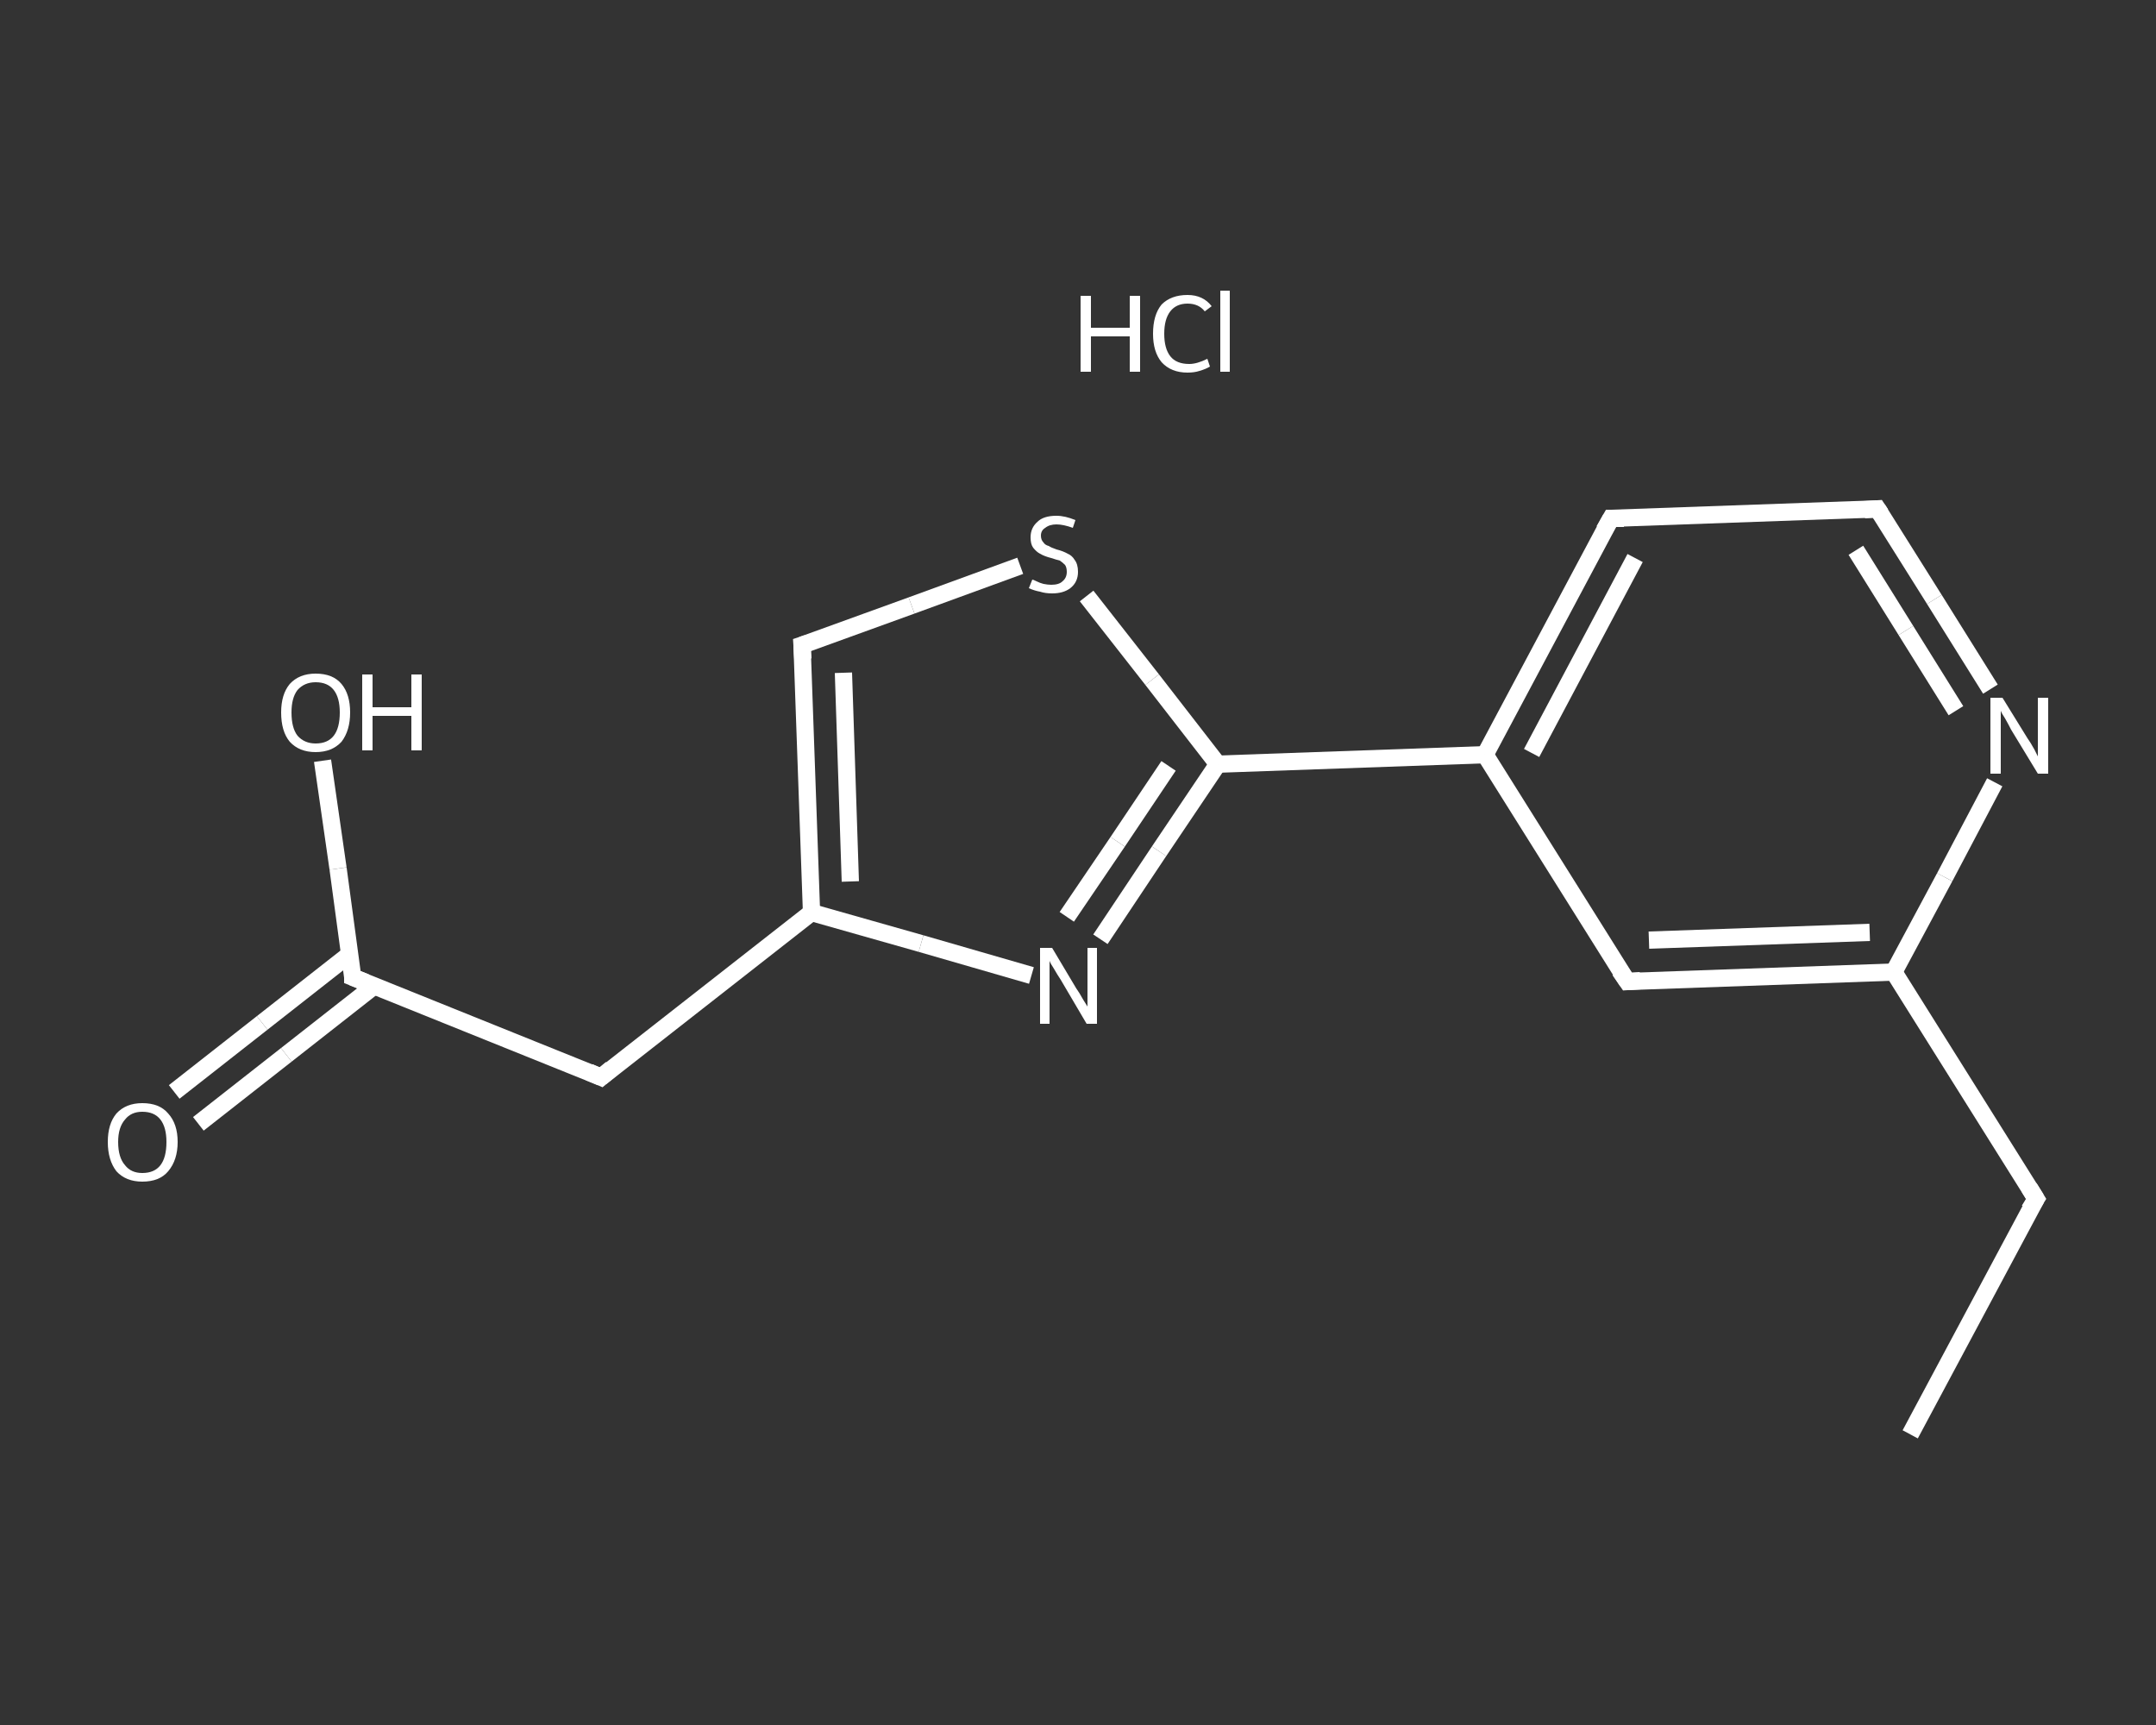 <?xml version='1.0' encoding='iso-8859-1'?>
<svg version='1.1' baseProfile='full'
              xmlns='http://www.w3.org/2000/svg'
                      xmlns:rdkit='http://www.rdkit.org/xml'
                      xmlns:xlink='http://www.w3.org/1999/xlink'
                  xml:space='preserve'
width='250px' height='200px' viewBox='0 0 250 200'>
<rect x="0" y="0" width="250" height="200" fill="#333333" stroke="none"/>
<!-- END OF HEADER -->
<rect style='opacity:1.0;fill:transparent;stroke:none' width='250.0' height='200.0' x='0.0' y='0.0'> </rect>
<path class='bond-0 atom-0 atom-1' d='M 221.5,166.3 L 236.1,139.0' style='fill:none;fill-rule:evenodd;stroke:#FFFFFF;stroke-width:2.0px;stroke-linecap:butt;stroke-linejoin:miter;stroke-opacity:1' />
<path class='bond-1 atom-1 atom-2' d='M 236.1,139.0 L 219.6,112.7' style='fill:none;fill-rule:evenodd;stroke:#FFFFFF;stroke-width:2.0px;stroke-linecap:butt;stroke-linejoin:miter;stroke-opacity:1' />
<path class='bond-2 atom-2 atom-3' d='M 219.6,112.7 L 188.7,113.8' style='fill:none;fill-rule:evenodd;stroke:#FFFFFF;stroke-width:2.0px;stroke-linecap:butt;stroke-linejoin:miter;stroke-opacity:1' />
<path class='bond-2 atom-2 atom-3' d='M 216.8,108.1 L 191.2,109.0' style='fill:none;fill-rule:evenodd;stroke:#FFFFFF;stroke-width:2.0px;stroke-linecap:butt;stroke-linejoin:miter;stroke-opacity:1' />
<path class='bond-3 atom-3 atom-4' d='M 188.7,113.8 L 172.2,87.5' style='fill:none;fill-rule:evenodd;stroke:#FFFFFF;stroke-width:2.0px;stroke-linecap:butt;stroke-linejoin:miter;stroke-opacity:1' />
<path class='bond-4 atom-4 atom-5' d='M 172.2,87.5 L 141.2,88.6' style='fill:none;fill-rule:evenodd;stroke:#FFFFFF;stroke-width:2.0px;stroke-linecap:butt;stroke-linejoin:miter;stroke-opacity:1' />
<path class='bond-5 atom-5 atom-6' d='M 141.2,88.6 L 134.4,98.7' style='fill:none;fill-rule:evenodd;stroke:#FFFFFF;stroke-width:2.0px;stroke-linecap:butt;stroke-linejoin:miter;stroke-opacity:1' />
<path class='bond-5 atom-5 atom-6' d='M 134.4,98.7 L 127.6,108.9' style='fill:none;fill-rule:evenodd;stroke:#FFFFFF;stroke-width:2.0px;stroke-linecap:butt;stroke-linejoin:miter;stroke-opacity:1' />
<path class='bond-5 atom-5 atom-6' d='M 135.5,88.8 L 129.6,97.6' style='fill:none;fill-rule:evenodd;stroke:#FFFFFF;stroke-width:2.0px;stroke-linecap:butt;stroke-linejoin:miter;stroke-opacity:1' />
<path class='bond-5 atom-5 atom-6' d='M 129.6,97.6 L 123.7,106.3' style='fill:none;fill-rule:evenodd;stroke:#FFFFFF;stroke-width:2.0px;stroke-linecap:butt;stroke-linejoin:miter;stroke-opacity:1' />
<path class='bond-6 atom-6 atom-7' d='M 119.6,113.1 L 106.8,109.4' style='fill:none;fill-rule:evenodd;stroke:#FFFFFF;stroke-width:2.0px;stroke-linecap:butt;stroke-linejoin:miter;stroke-opacity:1' />
<path class='bond-6 atom-6 atom-7' d='M 106.8,109.4 L 94.1,105.8' style='fill:none;fill-rule:evenodd;stroke:#FFFFFF;stroke-width:2.0px;stroke-linecap:butt;stroke-linejoin:miter;stroke-opacity:1' />
<path class='bond-7 atom-7 atom-8' d='M 94.1,105.8 L 69.7,124.9' style='fill:none;fill-rule:evenodd;stroke:#FFFFFF;stroke-width:2.0px;stroke-linecap:butt;stroke-linejoin:miter;stroke-opacity:1' />
<path class='bond-8 atom-8 atom-9' d='M 69.7,124.9 L 40.9,113.3' style='fill:none;fill-rule:evenodd;stroke:#FFFFFF;stroke-width:2.0px;stroke-linecap:butt;stroke-linejoin:miter;stroke-opacity:1' />
<path class='bond-9 atom-9 atom-10' d='M 40.6,110.6 L 30.4,118.6' style='fill:none;fill-rule:evenodd;stroke:#FFFFFF;stroke-width:2.0px;stroke-linecap:butt;stroke-linejoin:miter;stroke-opacity:1' />
<path class='bond-9 atom-9 atom-10' d='M 30.4,118.6 L 20.2,126.6' style='fill:none;fill-rule:evenodd;stroke:#FFFFFF;stroke-width:2.0px;stroke-linecap:butt;stroke-linejoin:miter;stroke-opacity:1' />
<path class='bond-9 atom-9 atom-10' d='M 43.4,114.3 L 33.2,122.3' style='fill:none;fill-rule:evenodd;stroke:#FFFFFF;stroke-width:2.0px;stroke-linecap:butt;stroke-linejoin:miter;stroke-opacity:1' />
<path class='bond-9 atom-9 atom-10' d='M 33.2,122.3 L 23.0,130.3' style='fill:none;fill-rule:evenodd;stroke:#FFFFFF;stroke-width:2.0px;stroke-linecap:butt;stroke-linejoin:miter;stroke-opacity:1' />
<path class='bond-10 atom-9 atom-11' d='M 40.9,113.3 L 39.2,100.7' style='fill:none;fill-rule:evenodd;stroke:#FFFFFF;stroke-width:2.0px;stroke-linecap:butt;stroke-linejoin:miter;stroke-opacity:1' />
<path class='bond-10 atom-9 atom-11' d='M 39.2,100.7 L 37.4,88.2' style='fill:none;fill-rule:evenodd;stroke:#FFFFFF;stroke-width:2.0px;stroke-linecap:butt;stroke-linejoin:miter;stroke-opacity:1' />
<path class='bond-11 atom-7 atom-12' d='M 94.1,105.8 L 93.0,74.8' style='fill:none;fill-rule:evenodd;stroke:#FFFFFF;stroke-width:2.0px;stroke-linecap:butt;stroke-linejoin:miter;stroke-opacity:1' />
<path class='bond-11 atom-7 atom-12' d='M 98.6,102.2 L 97.8,78.0' style='fill:none;fill-rule:evenodd;stroke:#FFFFFF;stroke-width:2.0px;stroke-linecap:butt;stroke-linejoin:miter;stroke-opacity:1' />
<path class='bond-12 atom-12 atom-13' d='M 93.0,74.8 L 105.7,70.2' style='fill:none;fill-rule:evenodd;stroke:#FFFFFF;stroke-width:2.0px;stroke-linecap:butt;stroke-linejoin:miter;stroke-opacity:1' />
<path class='bond-12 atom-12 atom-13' d='M 105.7,70.2 L 118.3,65.6' style='fill:none;fill-rule:evenodd;stroke:#FFFFFF;stroke-width:2.0px;stroke-linecap:butt;stroke-linejoin:miter;stroke-opacity:1' />
<path class='bond-13 atom-4 atom-14' d='M 172.2,87.5 L 186.8,60.1' style='fill:none;fill-rule:evenodd;stroke:#FFFFFF;stroke-width:2.0px;stroke-linecap:butt;stroke-linejoin:miter;stroke-opacity:1' />
<path class='bond-13 atom-4 atom-14' d='M 177.6,87.3 L 189.6,64.7' style='fill:none;fill-rule:evenodd;stroke:#FFFFFF;stroke-width:2.0px;stroke-linecap:butt;stroke-linejoin:miter;stroke-opacity:1' />
<path class='bond-14 atom-14 atom-15' d='M 186.8,60.1 L 217.7,59.0' style='fill:none;fill-rule:evenodd;stroke:#FFFFFF;stroke-width:2.0px;stroke-linecap:butt;stroke-linejoin:miter;stroke-opacity:1' />
<path class='bond-15 atom-15 atom-16' d='M 217.7,59.0 L 224.3,69.5' style='fill:none;fill-rule:evenodd;stroke:#FFFFFF;stroke-width:2.0px;stroke-linecap:butt;stroke-linejoin:miter;stroke-opacity:1' />
<path class='bond-15 atom-15 atom-16' d='M 224.3,69.5 L 230.8,79.9' style='fill:none;fill-rule:evenodd;stroke:#FFFFFF;stroke-width:2.0px;stroke-linecap:butt;stroke-linejoin:miter;stroke-opacity:1' />
<path class='bond-15 atom-15 atom-16' d='M 215.2,63.8 L 221.0,73.1' style='fill:none;fill-rule:evenodd;stroke:#FFFFFF;stroke-width:2.0px;stroke-linecap:butt;stroke-linejoin:miter;stroke-opacity:1' />
<path class='bond-15 atom-15 atom-16' d='M 221.0,73.1 L 226.8,82.4' style='fill:none;fill-rule:evenodd;stroke:#FFFFFF;stroke-width:2.0px;stroke-linecap:butt;stroke-linejoin:miter;stroke-opacity:1' />
<path class='bond-16 atom-16 atom-2' d='M 231.3,90.7 L 225.5,101.7' style='fill:none;fill-rule:evenodd;stroke:#FFFFFF;stroke-width:2.0px;stroke-linecap:butt;stroke-linejoin:miter;stroke-opacity:1' />
<path class='bond-16 atom-16 atom-2' d='M 225.5,101.7 L 219.6,112.7' style='fill:none;fill-rule:evenodd;stroke:#FFFFFF;stroke-width:2.0px;stroke-linecap:butt;stroke-linejoin:miter;stroke-opacity:1' />
<path class='bond-17 atom-13 atom-5' d='M 126.0,69.1 L 133.6,78.8' style='fill:none;fill-rule:evenodd;stroke:#FFFFFF;stroke-width:2.0px;stroke-linecap:butt;stroke-linejoin:miter;stroke-opacity:1' />
<path class='bond-17 atom-13 atom-5' d='M 133.6,78.8 L 141.2,88.6' style='fill:none;fill-rule:evenodd;stroke:#FFFFFF;stroke-width:2.0px;stroke-linecap:butt;stroke-linejoin:miter;stroke-opacity:1' />
<path d='M 235.3,140.3 L 236.1,139.0 L 235.3,137.7' style='fill:none;stroke:#FFFFFF;stroke-width:2.0px;stroke-linecap:butt;stroke-linejoin:miter;stroke-opacity:1;' />
<path d='M 190.2,113.7 L 188.7,113.8 L 187.8,112.5' style='fill:none;stroke:#FFFFFF;stroke-width:2.0px;stroke-linecap:butt;stroke-linejoin:miter;stroke-opacity:1;' />
<path d='M 70.9,123.9 L 69.7,124.9 L 68.3,124.3' style='fill:none;stroke:#FFFFFF;stroke-width:2.0px;stroke-linecap:butt;stroke-linejoin:miter;stroke-opacity:1;' />
<path d='M 42.4,113.9 L 40.9,113.3 L 40.9,112.7' style='fill:none;stroke:#FFFFFF;stroke-width:2.0px;stroke-linecap:butt;stroke-linejoin:miter;stroke-opacity:1;' />
<path d='M 93.1,76.4 L 93.0,74.8 L 93.6,74.6' style='fill:none;stroke:#FFFFFF;stroke-width:2.0px;stroke-linecap:butt;stroke-linejoin:miter;stroke-opacity:1;' />
<path d='M 186.0,61.5 L 186.8,60.1 L 188.3,60.1' style='fill:none;stroke:#FFFFFF;stroke-width:2.0px;stroke-linecap:butt;stroke-linejoin:miter;stroke-opacity:1;' />
<path d='M 216.2,59.1 L 217.7,59.0 L 218.1,59.6' style='fill:none;stroke:#FFFFFF;stroke-width:2.0px;stroke-linecap:butt;stroke-linejoin:miter;stroke-opacity:1;' />
<path class='atom-6' d='M 122.0 109.9
L 124.8 114.6
Q 125.1 115.0, 125.6 115.9
Q 126.1 116.7, 126.1 116.7
L 126.1 109.9
L 127.2 109.9
L 127.2 118.7
L 126.0 118.7
L 123.0 113.6
Q 122.6 113.0, 122.2 112.3
Q 121.8 111.7, 121.7 111.4
L 121.7 118.7
L 120.6 118.7
L 120.6 109.9
L 122.0 109.9
' fill='#FFFFFF'/>
<path class='atom-10' d='M 12.5 132.4
Q 12.5 130.3, 13.5 129.1
Q 14.6 127.9, 16.5 127.9
Q 18.5 127.9, 19.5 129.1
Q 20.6 130.3, 20.6 132.4
Q 20.6 134.5, 19.5 135.8
Q 18.5 137.0, 16.5 137.0
Q 14.6 137.0, 13.5 135.8
Q 12.5 134.5, 12.5 132.4
M 16.5 136.0
Q 17.9 136.0, 18.6 135.1
Q 19.3 134.2, 19.3 132.4
Q 19.3 130.7, 18.6 129.8
Q 17.9 128.9, 16.5 128.9
Q 15.2 128.9, 14.5 129.8
Q 13.7 130.7, 13.7 132.4
Q 13.7 134.2, 14.5 135.1
Q 15.2 136.0, 16.5 136.0
' fill='#FFFFFF'/>
<path class='atom-11' d='M 32.6 82.6
Q 32.6 80.5, 33.6 79.3
Q 34.7 78.1, 36.6 78.1
Q 38.6 78.1, 39.6 79.3
Q 40.6 80.5, 40.6 82.6
Q 40.6 84.7, 39.6 86.0
Q 38.5 87.2, 36.6 87.2
Q 34.7 87.2, 33.6 86.0
Q 32.6 84.8, 32.6 82.6
M 36.6 86.2
Q 38.0 86.2, 38.7 85.3
Q 39.4 84.4, 39.4 82.6
Q 39.4 80.9, 38.7 80.0
Q 38.0 79.1, 36.6 79.1
Q 35.3 79.1, 34.5 80.0
Q 33.8 80.9, 33.8 82.6
Q 33.8 84.4, 34.5 85.3
Q 35.3 86.2, 36.6 86.2
' fill='#FFFFFF'/>
<path class='atom-11' d='M 42.0 78.2
L 43.2 78.2
L 43.2 82.0
L 47.7 82.0
L 47.7 78.2
L 48.9 78.2
L 48.9 87.0
L 47.7 87.0
L 47.7 83.0
L 43.2 83.0
L 43.2 87.0
L 42.0 87.0
L 42.0 78.2
' fill='#FFFFFF'/>
<path class='atom-13' d='M 119.7 67.2
Q 119.8 67.2, 120.2 67.4
Q 120.6 67.6, 121.0 67.7
Q 121.5 67.8, 121.9 67.8
Q 122.8 67.8, 123.2 67.4
Q 123.7 67.0, 123.7 66.3
Q 123.7 65.8, 123.5 65.5
Q 123.2 65.2, 122.9 65.0
Q 122.5 64.9, 121.9 64.7
Q 121.1 64.5, 120.6 64.2
Q 120.2 64.0, 119.8 63.5
Q 119.5 63.1, 119.5 62.3
Q 119.5 61.2, 120.3 60.5
Q 121.0 59.8, 122.5 59.8
Q 123.5 59.8, 124.7 60.3
L 124.4 61.2
Q 123.3 60.8, 122.5 60.8
Q 121.7 60.8, 121.2 61.2
Q 120.7 61.5, 120.7 62.1
Q 120.7 62.6, 121.0 62.9
Q 121.2 63.2, 121.6 63.3
Q 121.9 63.5, 122.5 63.7
Q 123.3 63.9, 123.8 64.2
Q 124.3 64.4, 124.6 64.9
Q 125.0 65.4, 125.0 66.3
Q 125.0 67.5, 124.1 68.2
Q 123.3 68.8, 122.0 68.8
Q 121.2 68.8, 120.6 68.6
Q 120.0 68.5, 119.3 68.2
L 119.7 67.2
' fill='#FFFFFF'/>
<path class='atom-16' d='M 232.2 80.9
L 235.1 85.6
Q 235.4 86.0, 235.9 86.9
Q 236.3 87.7, 236.3 87.7
L 236.3 80.9
L 237.5 80.9
L 237.5 89.7
L 236.3 89.7
L 233.2 84.6
Q 232.9 84.0, 232.5 83.3
Q 232.1 82.7, 232.0 82.4
L 232.0 89.7
L 230.8 89.7
L 230.8 80.9
L 232.2 80.9
' fill='#FFFFFF'/>
<path class='atom-17' d='M 125.3 34.3
L 126.5 34.3
L 126.5 38.0
L 131.0 38.0
L 131.0 34.3
L 132.2 34.3
L 132.2 43.1
L 131.0 43.1
L 131.0 39.0
L 126.5 39.0
L 126.5 43.1
L 125.3 43.1
L 125.3 34.3
' fill='#FFFFFF'/>
<path class='atom-17' d='M 133.7 38.7
Q 133.7 36.5, 134.7 35.3
Q 135.8 34.2, 137.7 34.2
Q 139.5 34.2, 140.5 35.5
L 139.7 36.1
Q 139.0 35.2, 137.7 35.2
Q 136.4 35.2, 135.7 36.1
Q 135.0 37.0, 135.0 38.7
Q 135.0 40.4, 135.7 41.3
Q 136.4 42.2, 137.9 42.2
Q 138.8 42.2, 140.0 41.6
L 140.3 42.5
Q 139.8 42.8, 139.1 43.0
Q 138.5 43.2, 137.7 43.2
Q 135.8 43.2, 134.7 42.0
Q 133.7 40.8, 133.7 38.7
' fill='#FFFFFF'/>
<path class='atom-17' d='M 141.5 33.7
L 142.6 33.7
L 142.6 43.1
L 141.5 43.1
L 141.5 33.7
' fill='#FFFFFF'/>
</svg>
